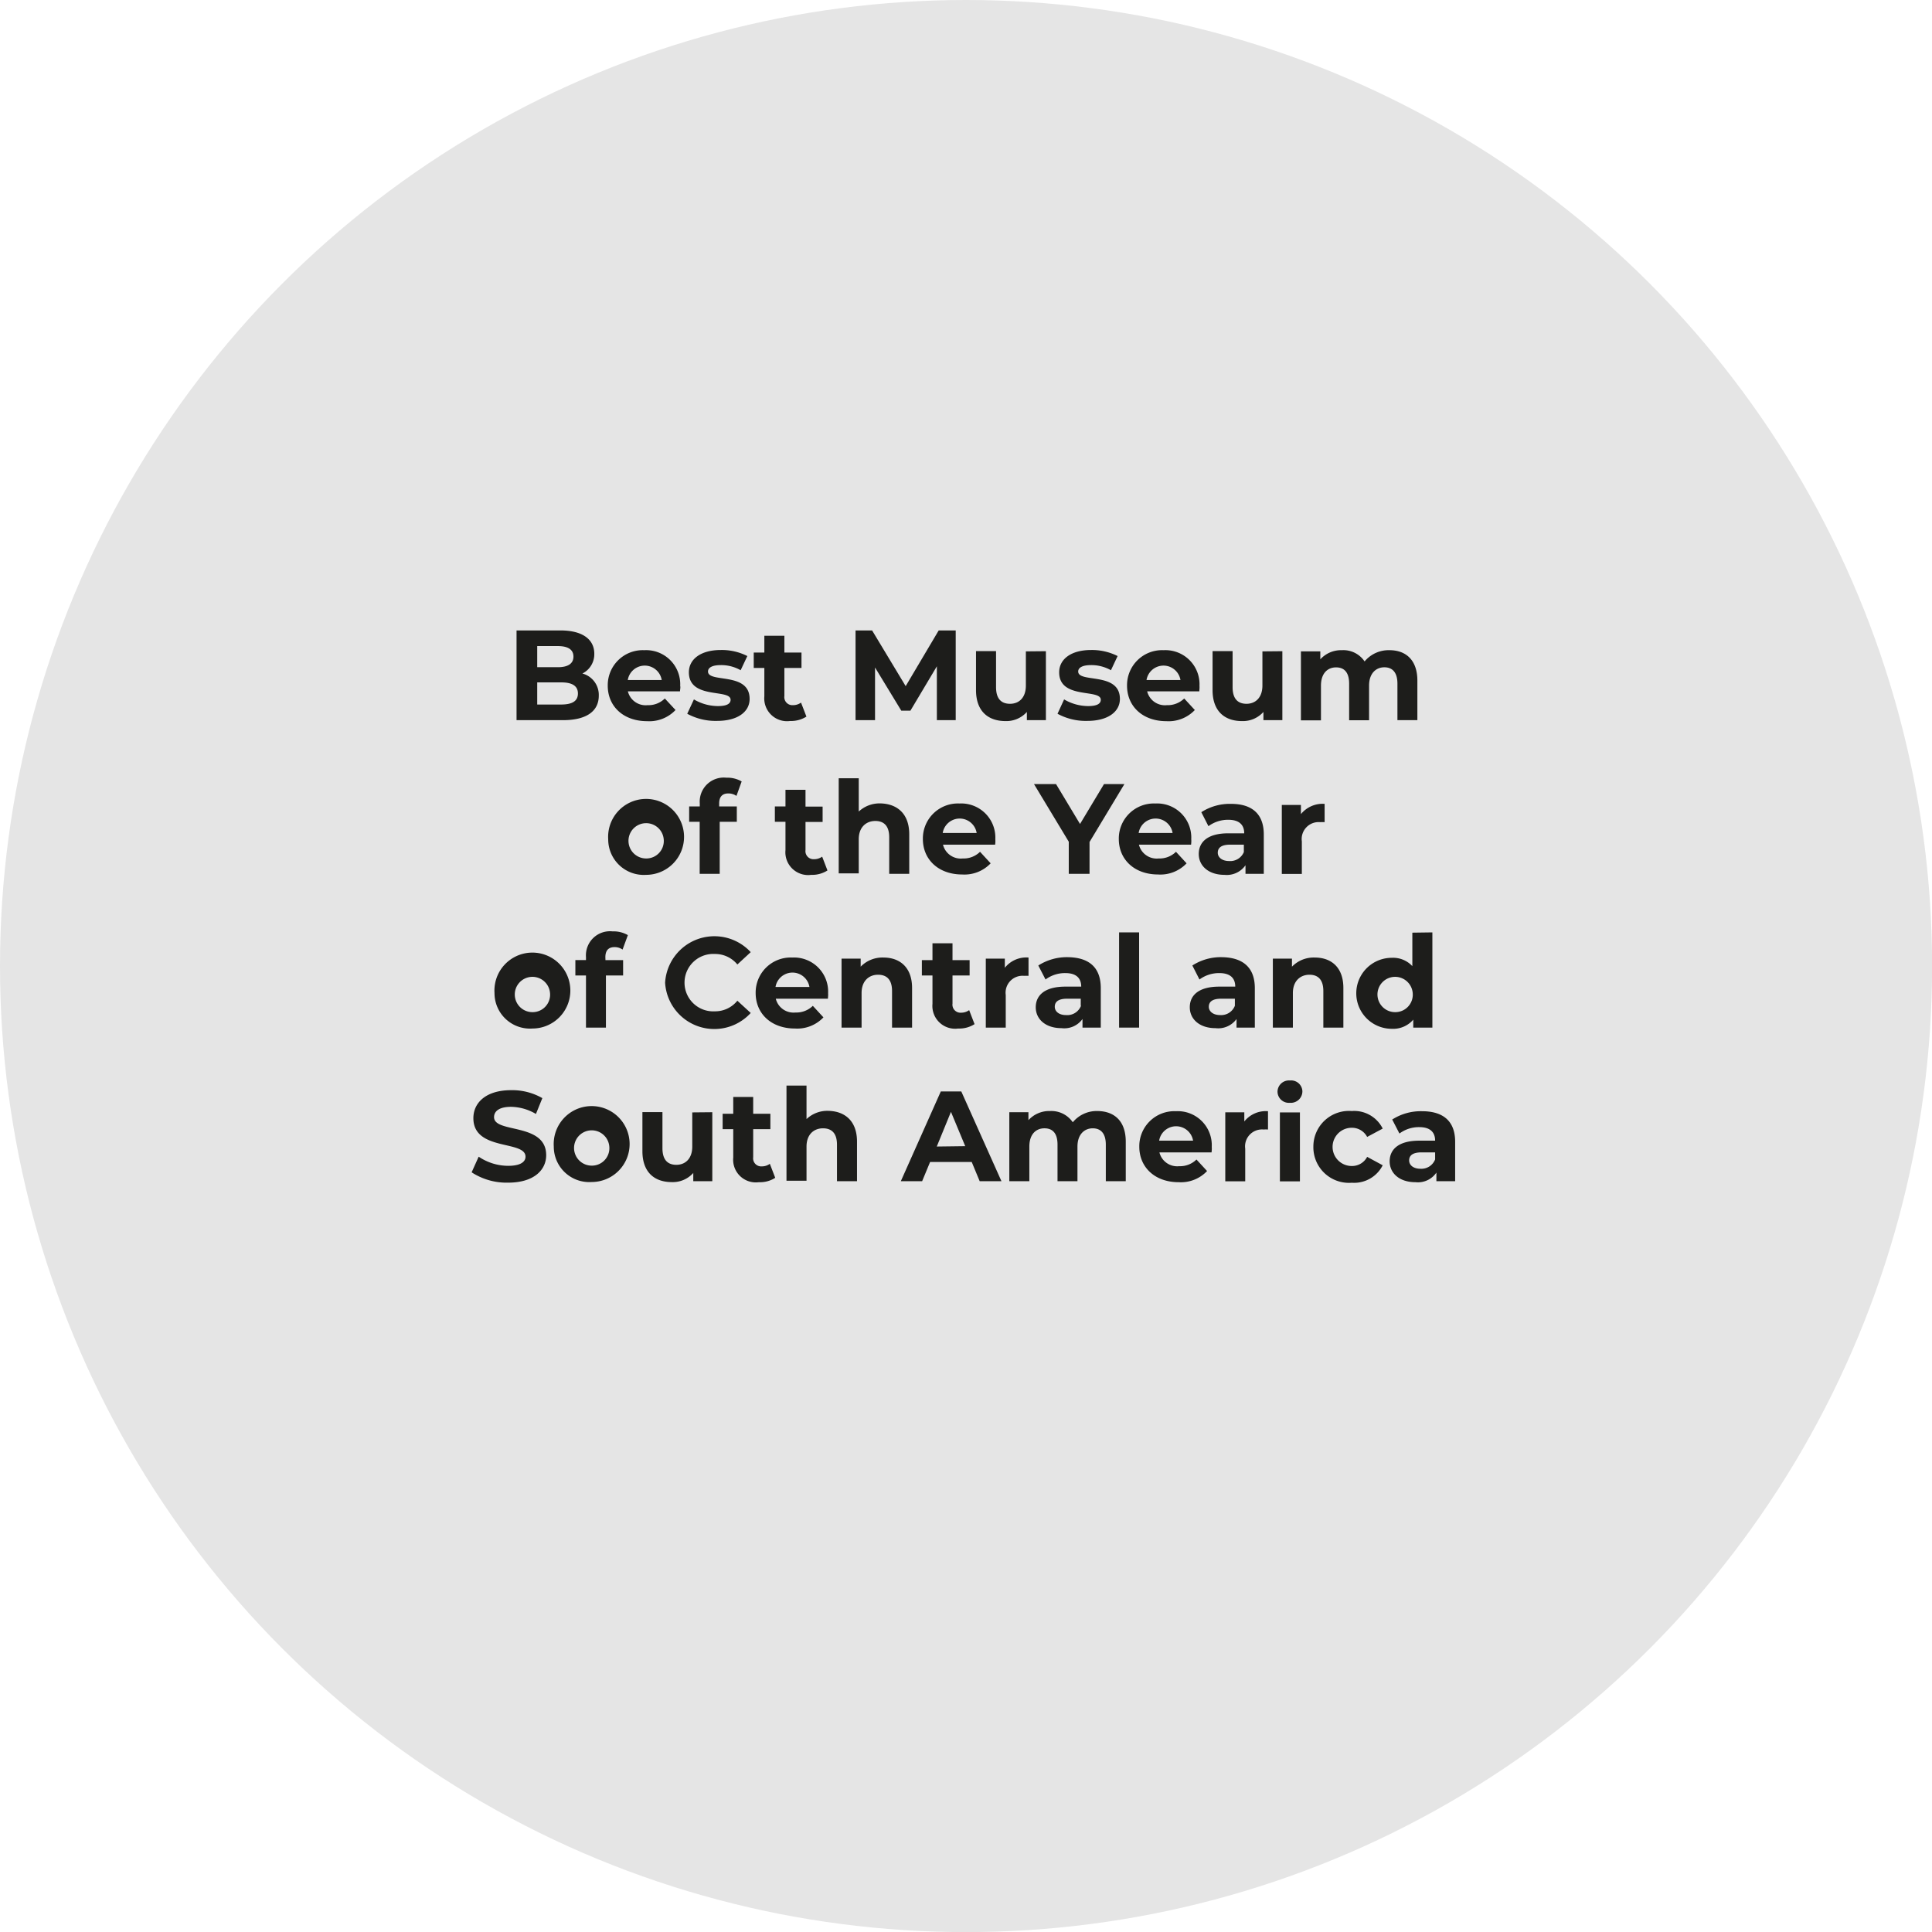 <svg xmlns="http://www.w3.org/2000/svg" viewBox="0 0 211.21 211.21"><defs><style>.cls-1{fill:#e5e5e5;}.cls-2{fill:#1d1d1b;}</style></defs><title>04-off</title><g id="Camada_2" data-name="Camada 2"><g id="outros_premios" data-name="outros premios"><circle class="cls-1" cx="105.61" cy="105.61" r="105.61"/><path class="cls-2" d="M96.12,108.71c0,1.7-1.34,2.68-3.92,2.68H87.13v-9.81h4.79c2.45,0,3.71,1,3.71,2.55a2.36,2.36,0,0,1-1.3,2.16A2.42,2.42,0,0,1,96.12,108.71Zm-6.73-5.42v2.31h2.25c1.11,0,1.71-.39,1.71-1.16s-.6-1.15-1.71-1.15Zm4.45,5.18c0-.82-.63-1.21-1.81-1.21H89.39v2.42H92C93.21,109.68,93.84,109.31,93.84,108.47Z" transform="translate(-30.66 -32.66)"/><path class="cls-2" d="M105,108.24h-5.7a2,2,0,0,0,2.15,1.51,2.54,2.54,0,0,0,1.89-.73l1.17,1.26a3.94,3.94,0,0,1-3.11,1.22c-2.61,0-4.3-1.64-4.3-3.88a3.83,3.83,0,0,1,4-3.88,3.73,3.73,0,0,1,3.92,3.91C105.07,107.81,105,108.05,105,108.24ZM99.3,107H103a1.88,1.88,0,0,0-3.71,0Z" transform="translate(-30.66 -32.66)"/><path class="cls-2" d="M105.79,110.69l.73-1.57a5.21,5.21,0,0,0,2.62.73c1,0,1.39-.27,1.39-.69,0-1.23-4.56,0-4.56-3,0-1.43,1.29-2.44,3.49-2.44a6.18,6.18,0,0,1,2.9.66l-.73,1.55a4.31,4.31,0,0,0-2.17-.56c-1,0-1.4.31-1.4.7,0,1.29,4.55,0,4.55,3,0,1.4-1.3,2.4-3.55,2.4A6.5,6.5,0,0,1,105.79,110.69Z" transform="translate(-30.66 -32.66)"/><path class="cls-2" d="M118.82,111a3.15,3.15,0,0,1-1.78.48,2.49,2.49,0,0,1-2.82-2.7v-3.1h-1.16V104h1.16v-1.84h2.19V104h1.87v1.68h-1.87v3.07a.88.88,0,0,0,.93,1,1.5,1.5,0,0,0,.89-.28Z" transform="translate(-30.66 -32.66)"/><path class="cls-2" d="M133.08,111.39V105.5l-2.89,4.85h-1l-2.87-4.72v5.76h-2.13v-9.81H126l3.67,6.09,3.61-6.09h1.86l0,9.81Z" transform="translate(-30.66 -32.66)"/><path class="cls-2" d="M145,103.85v7.54h-2.08v-.9a3,3,0,0,1-2.33,1c-1.9,0-3.23-1.07-3.23-3.39v-4.26h2.19v3.94c0,1.26.56,1.82,1.53,1.82s1.73-.65,1.73-2v-3.73Z" transform="translate(-30.66 -32.66)"/><path class="cls-2" d="M146.27,110.69l.72-1.57a5.24,5.24,0,0,0,2.62.73c1,0,1.39-.27,1.39-.69,0-1.23-4.55,0-4.55-3,0-1.43,1.29-2.44,3.49-2.44a6.24,6.24,0,0,1,2.9.66l-.73,1.55a4.36,4.36,0,0,0-2.17-.56c-1,0-1.41.31-1.41.7,0,1.29,4.56,0,4.56,3,0,1.4-1.31,2.4-3.56,2.4A6.46,6.46,0,0,1,146.27,110.69Z" transform="translate(-30.66 -32.66)"/><path class="cls-2" d="M161.77,108.24h-5.7a2,2,0,0,0,2.15,1.51,2.58,2.58,0,0,0,1.9-.73l1.16,1.26a3.94,3.94,0,0,1-3.11,1.22c-2.61,0-4.3-1.64-4.3-3.88a3.83,3.83,0,0,1,4-3.88,3.73,3.73,0,0,1,3.92,3.91C161.81,107.81,161.78,108.05,161.77,108.24ZM156,107h3.71a1.88,1.88,0,0,0-3.71,0Z" transform="translate(-30.66 -32.66)"/><path class="cls-2" d="M170.85,103.85v7.54h-2.07v-.9a3,3,0,0,1-2.34,1c-1.89,0-3.22-1.07-3.22-3.39v-4.26h2.19v3.94c0,1.26.56,1.82,1.52,1.82s1.74-.65,1.74-2v-3.73Z" transform="translate(-30.66 -32.66)"/><path class="cls-2" d="M185.61,107.07v4.32h-2.18v-4c0-1.22-.55-1.78-1.43-1.78s-1.67.63-1.67,2v3.79h-2.18v-4c0-1.22-.52-1.78-1.43-1.78s-1.65.63-1.65,2v3.79h-2.19v-7.54H175v.87a3.06,3.06,0,0,1,2.36-1,2.79,2.79,0,0,1,2.48,1.23,3.41,3.41,0,0,1,2.72-1.23C184.32,103.74,185.61,104.78,185.61,107.07Z" transform="translate(-30.66 -32.66)"/><path class="cls-2" d="M97.15,124.42a4.15,4.15,0,1,1,4.15,3.88A3.89,3.89,0,0,1,97.15,124.42Zm6.07,0a1.93,1.93,0,1,0-1.92,2.09A1.91,1.91,0,0,0,103.22,124.42Z" transform="translate(-30.66 -32.66)"/><path class="cls-2" d="M109.28,120.82h1.93v1.68h-1.87v5.69h-2.19V122.5H106v-1.68h1.16v-.34a2.63,2.63,0,0,1,2.91-2.8,3.11,3.11,0,0,1,1.67.41l-.57,1.58a1.54,1.54,0,0,0-.89-.27c-.64,0-1,.35-1,1.1Z" transform="translate(-30.66 -32.66)"/><path class="cls-2" d="M121.12,127.82a3.1,3.1,0,0,1-1.77.48,2.49,2.49,0,0,1-2.82-2.71V122.5h-1.16v-1.68h1.16V119h2.19v1.84h1.87v1.68h-1.87v3.07a.88.88,0,0,0,.93,1,1.5,1.5,0,0,0,.89-.28Z" transform="translate(-30.66 -32.66)"/><path class="cls-2" d="M130.06,123.87v4.32h-2.19v-4c0-1.22-.56-1.78-1.52-1.78s-1.81.64-1.81,2v3.73h-2.19v-10.4h2.19v3.64a3.34,3.34,0,0,1,2.39-.89C128.71,120.54,130.06,121.58,130.06,123.87Z" transform="translate(-30.66 -32.66)"/><path class="cls-2" d="M139.45,125h-5.7a2,2,0,0,0,2.16,1.51,2.55,2.55,0,0,0,1.89-.73l1.16,1.26a3.94,3.94,0,0,1-3.11,1.22c-2.6,0-4.3-1.64-4.3-3.88a3.83,3.83,0,0,1,4-3.88,3.73,3.73,0,0,1,3.92,3.91C139.49,124.61,139.47,124.85,139.45,125Zm-5.73-1.28h3.71a1.88,1.88,0,0,0-3.71,0Z" transform="translate(-30.66 -32.66)"/><path class="cls-2" d="M149.77,124.71v3.48H147.5v-3.51l-3.8-6.3h2.41l2.62,4.36,2.62-4.36h2.23Z" transform="translate(-30.66 -32.66)"/><path class="cls-2" d="M160.87,125h-5.7a2,2,0,0,0,2.16,1.51,2.55,2.55,0,0,0,1.89-.73l1.16,1.26a3.94,3.94,0,0,1-3.11,1.22c-2.6,0-4.3-1.64-4.3-3.88a3.83,3.83,0,0,1,4-3.88,3.73,3.73,0,0,1,3.92,3.91C160.91,124.61,160.89,124.85,160.87,125Zm-5.73-1.28h3.71a1.88,1.88,0,0,0-3.71,0Z" transform="translate(-30.66 -32.66)"/><path class="cls-2" d="M168.82,123.89v4.3h-2v-.94a2.49,2.49,0,0,1-2.3,1.05c-1.76,0-2.81-1-2.81-2.28s.93-2.26,3.23-2.26h1.74c0-.94-.56-1.48-1.74-1.48a3.59,3.59,0,0,0-2.17.7l-.78-1.53a5.75,5.75,0,0,1,3.25-.91C167.49,120.54,168.82,121.6,168.82,123.89Zm-2.18,1.92V125h-1.5c-1,0-1.35.37-1.35.88s.47.91,1.24.91A1.61,1.61,0,0,0,166.64,125.81Z" transform="translate(-30.66 -32.66)"/><path class="cls-2" d="M175.47,120.54v2a4.15,4.15,0,0,0-.49,0,1.85,1.85,0,0,0-2,2.1v3.56h-2.19v-7.54h2.09v1A3.06,3.06,0,0,1,175.47,120.54Z" transform="translate(-30.66 -32.66)"/><path class="cls-2" d="M84.72,141.22a4.15,4.15,0,1,1,4.15,3.88A3.88,3.88,0,0,1,84.72,141.22Zm6.07,0a1.93,1.93,0,1,0-1.92,2.09A1.91,1.91,0,0,0,90.79,141.22Z" transform="translate(-30.66 -32.66)"/><path class="cls-2" d="M96.85,137.62h1.93v1.68H96.9V145H94.72V139.3H93.56v-1.68h1.16v-.34a2.63,2.63,0,0,1,2.91-2.8,3.11,3.11,0,0,1,1.67.41l-.58,1.58a1.48,1.48,0,0,0-.88-.27c-.64,0-1,.35-1,1.1Z" transform="translate(-30.66 -32.66)"/><path class="cls-2" d="M103.37,140.09a5.4,5.4,0,0,1,9.36-3.34l-1.46,1.35a3.14,3.14,0,0,0-2.46-1.15,3.14,3.14,0,1,0,0,6.27,3.12,3.12,0,0,0,2.46-1.16l1.46,1.34a5.39,5.39,0,0,1-9.36-3.31Z" transform="translate(-30.66 -32.66)"/><path class="cls-2" d="M121.17,141.84h-5.7a2,2,0,0,0,2.15,1.51,2.58,2.58,0,0,0,1.9-.73l1.16,1.26a3.94,3.94,0,0,1-3.11,1.22c-2.61,0-4.3-1.64-4.3-3.88a3.83,3.83,0,0,1,4-3.88,3.73,3.73,0,0,1,3.92,3.91C121.21,141.42,121.18,141.65,121.17,141.84Zm-5.73-1.28h3.71a1.88,1.88,0,0,0-3.71,0Z" transform="translate(-30.66 -32.66)"/><path class="cls-2" d="M130.37,140.67V145h-2.19v-4c0-1.22-.56-1.78-1.53-1.78s-1.8.65-1.8,2V145h-2.19v-7.54h2.09v.88a3.31,3.31,0,0,1,2.49-1C129,137.34,130.37,138.38,130.37,140.67Z" transform="translate(-30.66 -32.66)"/><path class="cls-2" d="M137.2,144.62a3.08,3.08,0,0,1-1.78.48,2.49,2.49,0,0,1-2.82-2.7v-3.1h-1.16v-1.68h1.16v-1.84h2.19v1.84h1.87v1.68h-1.87v3.07a.88.88,0,0,0,.94,1,1.49,1.49,0,0,0,.88-.28Z" transform="translate(-30.66 -32.66)"/><path class="cls-2" d="M143.1,137.34v2a4.15,4.15,0,0,0-.49,0,1.85,1.85,0,0,0-2,2.1V145h-2.18v-7.54h2.08v1A3,3,0,0,1,143.1,137.34Z" transform="translate(-30.66 -32.66)"/><path class="cls-2" d="M151,140.69V145H149v-.94a2.45,2.45,0,0,1-2.29,1c-1.77,0-2.82-1-2.82-2.28s.94-2.26,3.24-2.26h1.73c0-.94-.56-1.48-1.73-1.48a3.56,3.56,0,0,0-2.17.7l-.79-1.53a5.8,5.8,0,0,1,3.25-.91C149.7,137.34,151,138.4,151,140.69Zm-2.19,1.92v-.77h-1.49c-1,0-1.35.37-1.35.88s.46.91,1.23.91A1.61,1.61,0,0,0,148.84,142.61Z" transform="translate(-30.66 -32.66)"/><path class="cls-2" d="M153,134.59h2.19V145H153Z" transform="translate(-30.66 -32.66)"/><path class="cls-2" d="M167.84,140.69V145h-2v-.94a2.47,2.47,0,0,1-2.3,1c-1.76,0-2.81-1-2.81-2.28s.93-2.26,3.23-2.26h1.74c0-.94-.56-1.48-1.74-1.48a3.59,3.59,0,0,0-2.17.7l-.78-1.53a5.75,5.75,0,0,1,3.25-.91C166.51,137.34,167.84,138.4,167.84,140.69Zm-2.18,1.92v-.77h-1.5c-1,0-1.35.37-1.35.88s.47.91,1.24.91A1.61,1.61,0,0,0,165.66,142.61Z" transform="translate(-30.66 -32.66)"/><path class="cls-2" d="M177.52,140.67V145h-2.19v-4c0-1.22-.56-1.78-1.52-1.78s-1.81.65-1.81,2V145h-2.19v-7.54h2.09v.88a3.31,3.31,0,0,1,2.49-1C176.17,137.34,177.52,138.38,177.52,140.67Z" transform="translate(-30.66 -32.66)"/><path class="cls-2" d="M187.25,134.59V145h-2.09v-.87a2.89,2.89,0,0,1-2.35,1,3.88,3.88,0,0,1,0-7.76,2.87,2.87,0,0,1,2.25.91v-3.66Zm-2.15,6.63a1.93,1.93,0,1,0-1.91,2.09A1.91,1.91,0,0,0,185.1,141.22Z" transform="translate(-30.66 -32.66)"/><path class="cls-2" d="M82.22,160.82l.77-1.71a5.77,5.77,0,0,0,3.23,1c1.35,0,1.89-.44,1.89-1,0-1.83-5.7-.57-5.7-4.21,0-1.67,1.35-3.06,4.13-3.06a6.62,6.62,0,0,1,3.41.87l-.7,1.73a5.54,5.54,0,0,0-2.72-.78c-1.34,0-1.86.51-1.86,1.13,0,1.8,5.7.56,5.7,4.16,0,1.63-1.36,3-4.16,3A7,7,0,0,1,82.22,160.82Z" transform="translate(-30.66 -32.66)"/><path class="cls-2" d="M91.2,158a4.15,4.15,0,1,1,4.15,3.88A3.88,3.88,0,0,1,91.2,158Zm6.07,0a1.93,1.93,0,1,0-1.92,2.09A1.91,1.91,0,0,0,97.27,158Z" transform="translate(-30.66 -32.66)"/><path class="cls-2" d="M108.53,154.25v7.54h-2.08v-.9a3,3,0,0,1-2.34,1c-1.89,0-3.22-1.06-3.22-3.39v-4.26h2.19v3.94c0,1.26.56,1.82,1.52,1.82s1.74-.65,1.74-2v-3.73Z" transform="translate(-30.66 -32.66)"/><path class="cls-2" d="M115.41,161.42a3.06,3.06,0,0,1-1.78.48,2.48,2.48,0,0,1-2.81-2.7v-3.1h-1.16v-1.68h1.16v-1.84H113v1.84h1.88v1.68H113v3.07a.88.88,0,0,0,.94,1,1.47,1.47,0,0,0,.88-.28Z" transform="translate(-30.66 -32.66)"/><path class="cls-2" d="M124.35,157.47v4.32h-2.19v-4c0-1.22-.56-1.78-1.53-1.78s-1.8.64-1.8,2v3.73h-2.19v-10.4h2.19V155a3.31,3.31,0,0,1,2.39-.9C123,154.14,124.35,155.18,124.35,157.47Z" transform="translate(-30.66 -32.66)"/><path class="cls-2" d="M136.89,159.69h-4.55l-.87,2.1h-2.33l4.37-9.81h2.24l4.39,9.81h-2.38Zm-.71-1.73-1.56-3.75L133.07,158Z" transform="translate(-30.66 -32.66)"/><path class="cls-2" d="M153.73,157.47v4.32h-2.18v-4c0-1.22-.55-1.78-1.43-1.78s-1.67.63-1.67,2v3.78h-2.18v-4c0-1.22-.52-1.78-1.43-1.78s-1.65.63-1.65,2v3.78H141v-7.54h2.09v.87a3.07,3.07,0,0,1,2.37-1,2.84,2.84,0,0,1,2.48,1.23,3.38,3.38,0,0,1,2.71-1.23C152.45,154.14,153.73,155.18,153.73,157.47Z" transform="translate(-30.66 -32.66)"/><path class="cls-2" d="M163.11,158.64h-5.7a2,2,0,0,0,2.16,1.51,2.55,2.55,0,0,0,1.89-.73l1.16,1.26a3.94,3.94,0,0,1-3.11,1.22c-2.6,0-4.3-1.64-4.3-3.88a3.83,3.83,0,0,1,4-3.88,3.72,3.72,0,0,1,3.92,3.91C163.15,158.22,163.13,158.45,163.11,158.64Zm-5.73-1.28h3.71a1.88,1.88,0,0,0-3.71,0Z" transform="translate(-30.66 -32.66)"/><path class="cls-2" d="M169.28,154.14v2a4.15,4.15,0,0,0-.49,0,1.85,1.85,0,0,0-2,2.1v3.56h-2.18v-7.54h2.08v1A3,3,0,0,1,169.28,154.14Z" transform="translate(-30.66 -32.66)"/><path class="cls-2" d="M170.32,152a1.25,1.25,0,0,1,1.36-1.22,1.23,1.23,0,0,1,1.36,1.18,1.26,1.26,0,0,1-1.36,1.26A1.24,1.24,0,0,1,170.32,152Zm.26,2.27h2.19v7.54h-2.19Z" transform="translate(-30.66 -32.66)"/><path class="cls-2" d="M174.24,158a3.89,3.89,0,0,1,4.2-3.88,3.48,3.48,0,0,1,3.38,1.92l-1.7.91a1.88,1.88,0,0,0-1.69-1,2.09,2.09,0,0,0,0,4.18,1.86,1.86,0,0,0,1.69-1l1.7.92a3.5,3.5,0,0,1-3.38,1.91A3.89,3.89,0,0,1,174.24,158Z" transform="translate(-30.66 -32.66)"/><path class="cls-2" d="M189.74,157.49v4.3h-2.05v-.94a2.45,2.45,0,0,1-2.29,1.05c-1.77,0-2.82-1-2.82-2.28s.94-2.26,3.24-2.26h1.73c0-.94-.56-1.48-1.73-1.48a3.56,3.56,0,0,0-2.17.7l-.79-1.53a5.8,5.8,0,0,1,3.25-.91C188.41,154.14,189.74,155.2,189.74,157.49Zm-2.19,1.92v-.77h-1.49c-1,0-1.35.37-1.35.88s.46.91,1.23.91A1.61,1.61,0,0,0,187.55,159.41Z" transform="translate(-30.66 -32.66)"/></g></g></svg>
